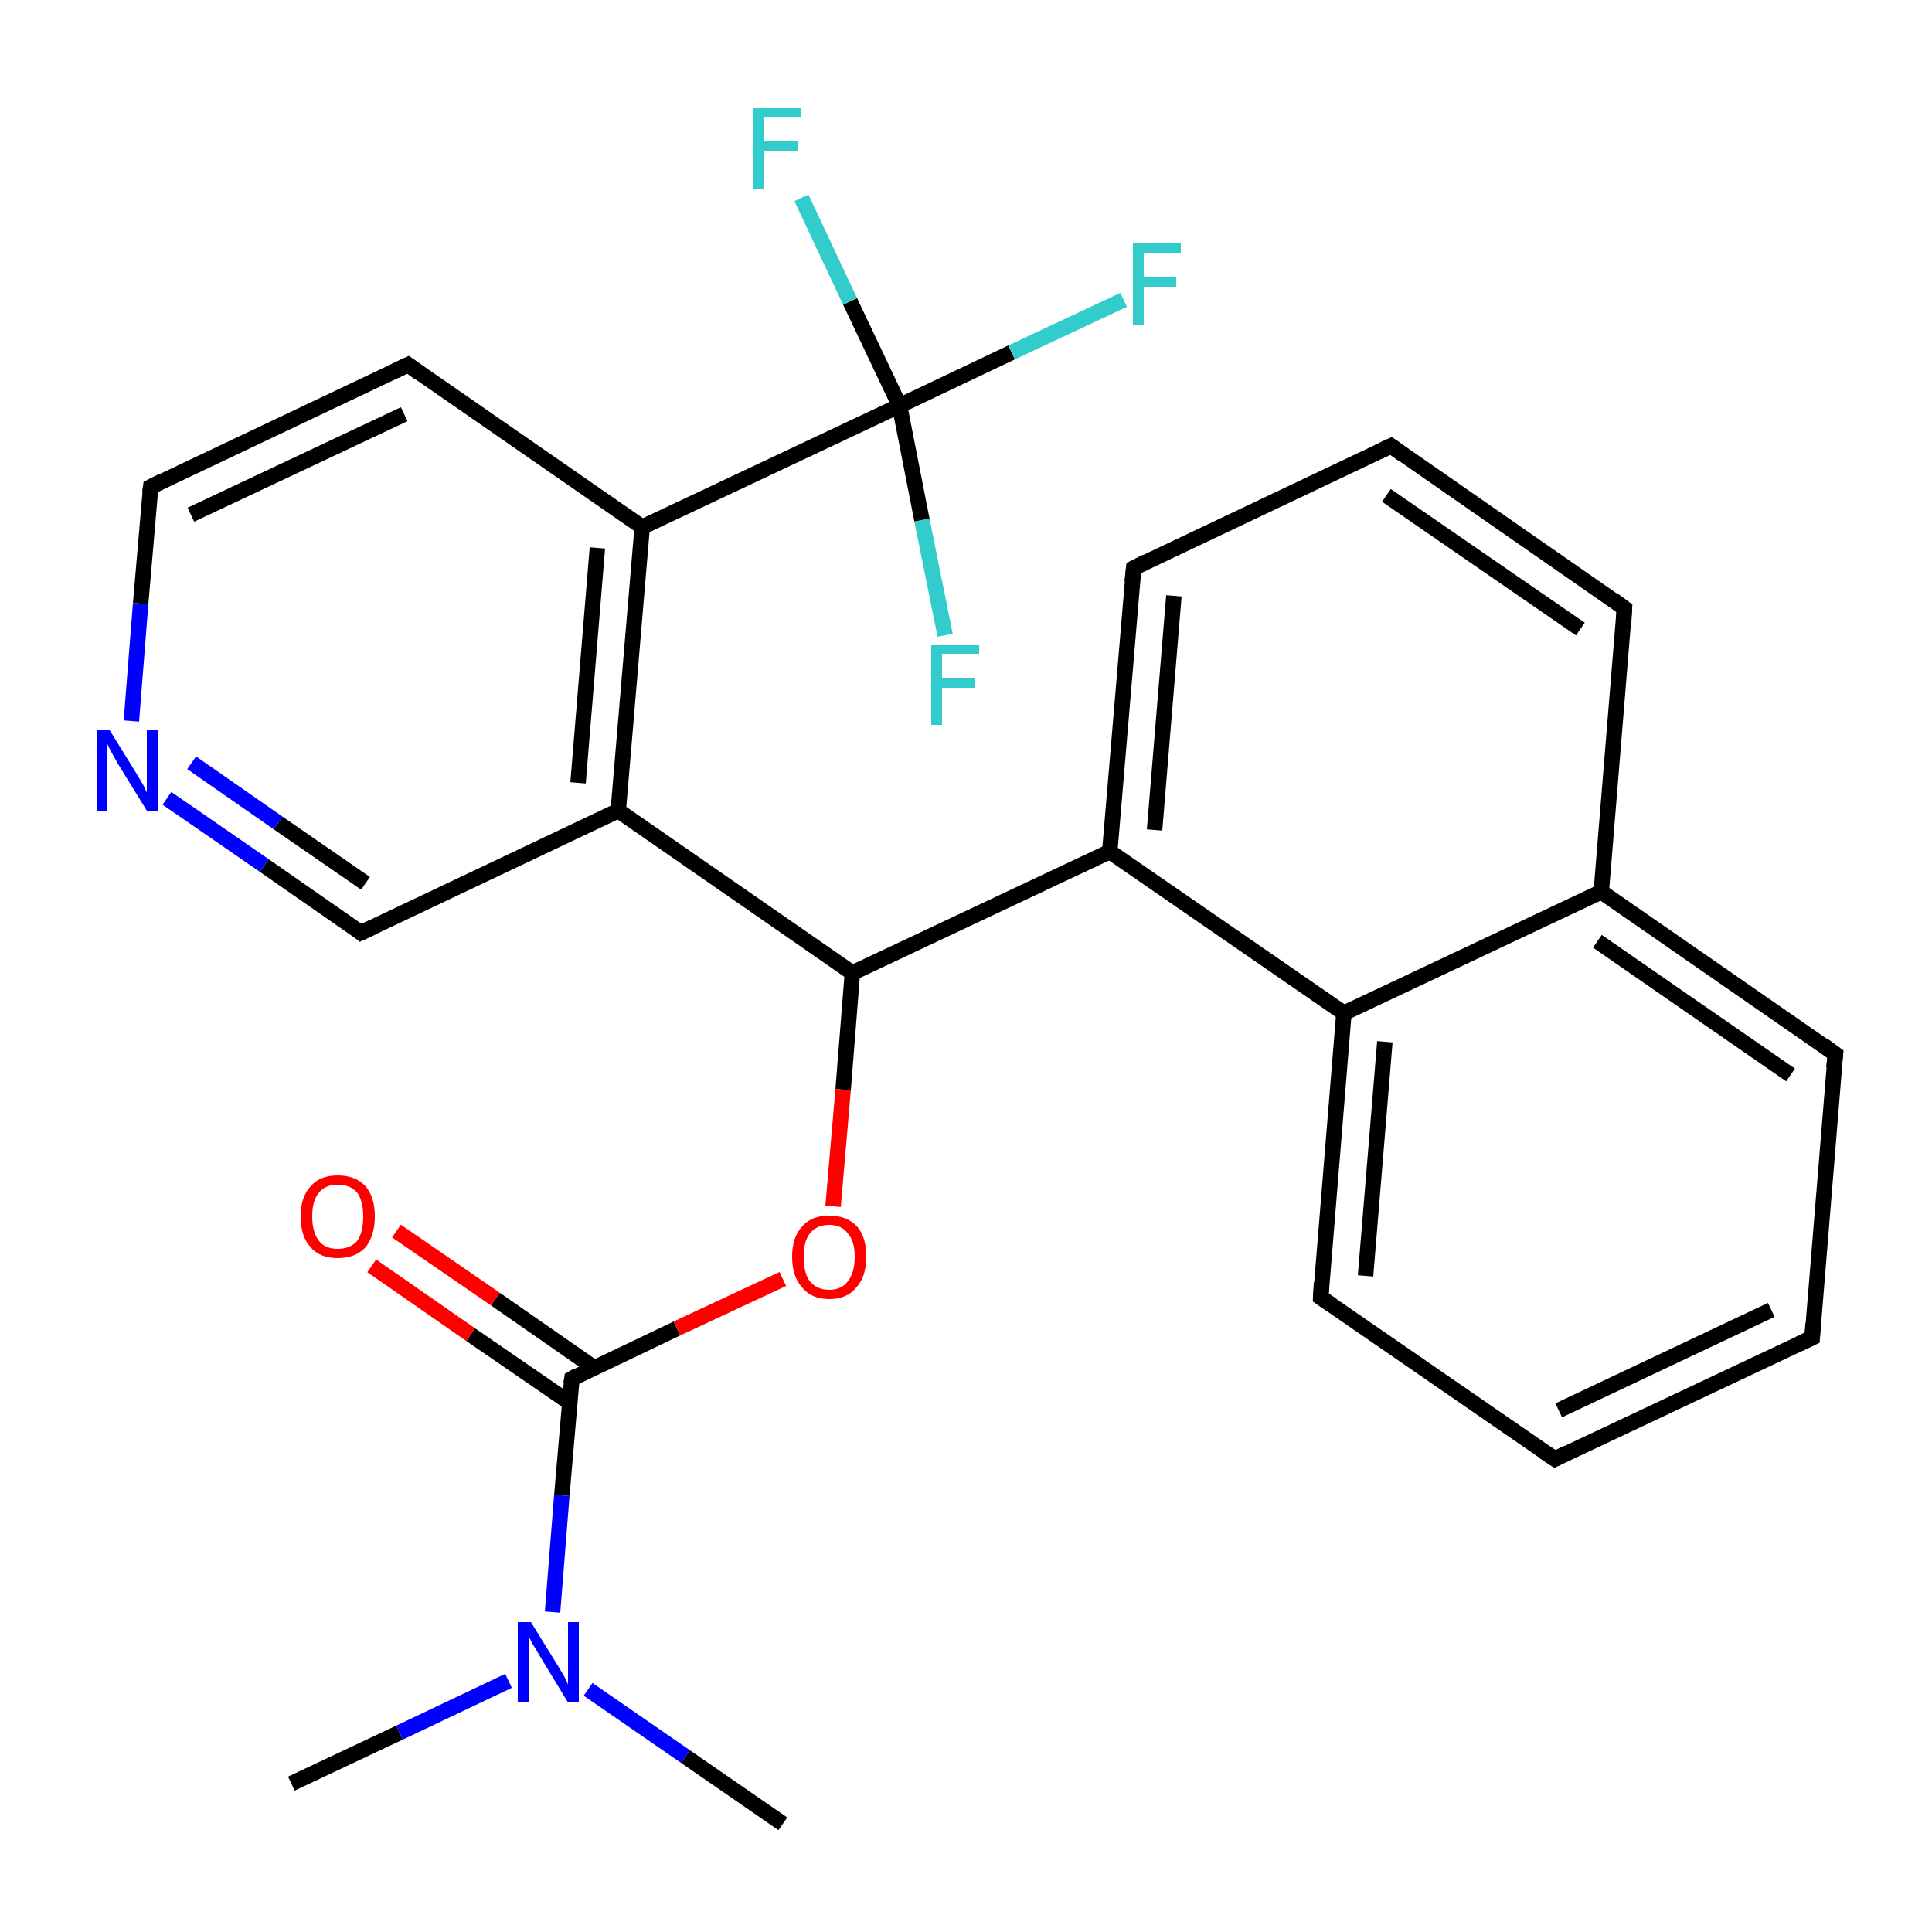 <?xml version='1.0' encoding='iso-8859-1'?>
<svg version='1.1' baseProfile='full'
              xmlns='http://www.w3.org/2000/svg'
                      xmlns:rdkit='http://www.rdkit.org/xml'
                      xmlns:xlink='http://www.w3.org/1999/xlink'
                  xml:space='preserve'
width='250px' height='250px' viewBox='0 0 250 250'>
<!-- END OF HEADER -->
<rect style='opacity:1.0;fill:#FFFFFF;stroke:none' width='250.0' height='250.0' x='0.0' y='0.0'> </rect>
<path class='bond-0 atom-0 atom-24' d='M 37.7,230.8 L 51.7,224.2' style='fill:none;fill-rule:evenodd;stroke:#000000;stroke-width:2.0px;stroke-linecap:butt;stroke-linejoin:miter;stroke-opacity:1' />
<path class='bond-0 atom-0 atom-24' d='M 51.7,224.2 L 65.8,217.5' style='fill:none;fill-rule:evenodd;stroke:#0000FF;stroke-width:2.0px;stroke-linecap:butt;stroke-linejoin:miter;stroke-opacity:1' />
<path class='bond-1 atom-1 atom-24' d='M 101.3,236.0 L 88.7,227.3' style='fill:none;fill-rule:evenodd;stroke:#000000;stroke-width:2.0px;stroke-linecap:butt;stroke-linejoin:miter;stroke-opacity:1' />
<path class='bond-1 atom-1 atom-24' d='M 88.7,227.3 L 76.1,218.6' style='fill:none;fill-rule:evenodd;stroke:#0000FF;stroke-width:2.0px;stroke-linecap:butt;stroke-linejoin:miter;stroke-opacity:1' />
<path class='bond-2 atom-2 atom-3' d='M 234.5,173.1 L 201.2,188.8' style='fill:none;fill-rule:evenodd;stroke:#000000;stroke-width:2.0px;stroke-linecap:butt;stroke-linejoin:miter;stroke-opacity:1' />
<path class='bond-2 atom-2 atom-3' d='M 229.2,169.5 L 201.7,182.5' style='fill:none;fill-rule:evenodd;stroke:#000000;stroke-width:2.0px;stroke-linecap:butt;stroke-linejoin:miter;stroke-opacity:1' />
<path class='bond-3 atom-2 atom-5' d='M 234.5,173.1 L 237.5,136.4' style='fill:none;fill-rule:evenodd;stroke:#000000;stroke-width:2.0px;stroke-linecap:butt;stroke-linejoin:miter;stroke-opacity:1' />
<path class='bond-4 atom-3 atom-7' d='M 201.2,188.8 L 170.9,167.9' style='fill:none;fill-rule:evenodd;stroke:#000000;stroke-width:2.0px;stroke-linecap:butt;stroke-linejoin:miter;stroke-opacity:1' />
<path class='bond-5 atom-4 atom-6' d='M 180.0,57.7 L 210.2,78.7' style='fill:none;fill-rule:evenodd;stroke:#000000;stroke-width:2.0px;stroke-linecap:butt;stroke-linejoin:miter;stroke-opacity:1' />
<path class='bond-5 atom-4 atom-6' d='M 179.4,64.1 L 204.5,81.4' style='fill:none;fill-rule:evenodd;stroke:#000000;stroke-width:2.0px;stroke-linecap:butt;stroke-linejoin:miter;stroke-opacity:1' />
<path class='bond-6 atom-4 atom-8' d='M 180.0,57.7 L 146.7,73.5' style='fill:none;fill-rule:evenodd;stroke:#000000;stroke-width:2.0px;stroke-linecap:butt;stroke-linejoin:miter;stroke-opacity:1' />
<path class='bond-7 atom-5 atom-12' d='M 237.5,136.4 L 207.2,115.4' style='fill:none;fill-rule:evenodd;stroke:#000000;stroke-width:2.0px;stroke-linecap:butt;stroke-linejoin:miter;stroke-opacity:1' />
<path class='bond-7 atom-5 atom-12' d='M 231.7,139.1 L 206.7,121.8' style='fill:none;fill-rule:evenodd;stroke:#000000;stroke-width:2.0px;stroke-linecap:butt;stroke-linejoin:miter;stroke-opacity:1' />
<path class='bond-8 atom-6 atom-12' d='M 210.2,78.7 L 207.2,115.4' style='fill:none;fill-rule:evenodd;stroke:#000000;stroke-width:2.0px;stroke-linecap:butt;stroke-linejoin:miter;stroke-opacity:1' />
<path class='bond-9 atom-7 atom-13' d='M 170.9,167.9 L 173.9,131.1' style='fill:none;fill-rule:evenodd;stroke:#000000;stroke-width:2.0px;stroke-linecap:butt;stroke-linejoin:miter;stroke-opacity:1' />
<path class='bond-9 atom-7 atom-13' d='M 176.7,165.1 L 179.2,134.8' style='fill:none;fill-rule:evenodd;stroke:#000000;stroke-width:2.0px;stroke-linecap:butt;stroke-linejoin:miter;stroke-opacity:1' />
<path class='bond-10 atom-8 atom-14' d='M 146.7,73.5 L 143.6,110.2' style='fill:none;fill-rule:evenodd;stroke:#000000;stroke-width:2.0px;stroke-linecap:butt;stroke-linejoin:miter;stroke-opacity:1' />
<path class='bond-10 atom-8 atom-14' d='M 151.9,77.1 L 149.4,107.4' style='fill:none;fill-rule:evenodd;stroke:#000000;stroke-width:2.0px;stroke-linecap:butt;stroke-linejoin:miter;stroke-opacity:1' />
<path class='bond-11 atom-9 atom-10' d='M 52.8,47.2 L 19.5,63.0' style='fill:none;fill-rule:evenodd;stroke:#000000;stroke-width:2.0px;stroke-linecap:butt;stroke-linejoin:miter;stroke-opacity:1' />
<path class='bond-11 atom-9 atom-10' d='M 52.3,53.6 L 24.7,66.6' style='fill:none;fill-rule:evenodd;stroke:#000000;stroke-width:2.0px;stroke-linecap:butt;stroke-linejoin:miter;stroke-opacity:1' />
<path class='bond-12 atom-9 atom-16' d='M 52.8,47.2 L 83.1,68.2' style='fill:none;fill-rule:evenodd;stroke:#000000;stroke-width:2.0px;stroke-linecap:butt;stroke-linejoin:miter;stroke-opacity:1' />
<path class='bond-13 atom-10 atom-23' d='M 19.5,63.0 L 18.2,78.1' style='fill:none;fill-rule:evenodd;stroke:#000000;stroke-width:2.0px;stroke-linecap:butt;stroke-linejoin:miter;stroke-opacity:1' />
<path class='bond-13 atom-10 atom-23' d='M 18.2,78.1 L 17.0,93.3' style='fill:none;fill-rule:evenodd;stroke:#0000FF;stroke-width:2.0px;stroke-linecap:butt;stroke-linejoin:miter;stroke-opacity:1' />
<path class='bond-14 atom-11 atom-15' d='M 46.7,120.7 L 80.0,104.9' style='fill:none;fill-rule:evenodd;stroke:#000000;stroke-width:2.0px;stroke-linecap:butt;stroke-linejoin:miter;stroke-opacity:1' />
<path class='bond-15 atom-11 atom-23' d='M 46.7,120.7 L 34.2,112.0' style='fill:none;fill-rule:evenodd;stroke:#000000;stroke-width:2.0px;stroke-linecap:butt;stroke-linejoin:miter;stroke-opacity:1' />
<path class='bond-15 atom-11 atom-23' d='M 34.2,112.0 L 21.6,103.3' style='fill:none;fill-rule:evenodd;stroke:#0000FF;stroke-width:2.0px;stroke-linecap:butt;stroke-linejoin:miter;stroke-opacity:1' />
<path class='bond-15 atom-11 atom-23' d='M 47.3,114.3 L 36.0,106.5' style='fill:none;fill-rule:evenodd;stroke:#000000;stroke-width:2.0px;stroke-linecap:butt;stroke-linejoin:miter;stroke-opacity:1' />
<path class='bond-15 atom-11 atom-23' d='M 36.0,106.5 L 24.8,98.7' style='fill:none;fill-rule:evenodd;stroke:#0000FF;stroke-width:2.0px;stroke-linecap:butt;stroke-linejoin:miter;stroke-opacity:1' />
<path class='bond-16 atom-12 atom-13' d='M 207.2,115.4 L 173.9,131.1' style='fill:none;fill-rule:evenodd;stroke:#000000;stroke-width:2.0px;stroke-linecap:butt;stroke-linejoin:miter;stroke-opacity:1' />
<path class='bond-17 atom-13 atom-14' d='M 173.9,131.1 L 143.6,110.2' style='fill:none;fill-rule:evenodd;stroke:#000000;stroke-width:2.0px;stroke-linecap:butt;stroke-linejoin:miter;stroke-opacity:1' />
<path class='bond-18 atom-14 atom-17' d='M 143.6,110.2 L 110.3,125.9' style='fill:none;fill-rule:evenodd;stroke:#000000;stroke-width:2.0px;stroke-linecap:butt;stroke-linejoin:miter;stroke-opacity:1' />
<path class='bond-19 atom-15 atom-16' d='M 80.0,104.9 L 83.1,68.2' style='fill:none;fill-rule:evenodd;stroke:#000000;stroke-width:2.0px;stroke-linecap:butt;stroke-linejoin:miter;stroke-opacity:1' />
<path class='bond-19 atom-15 atom-16' d='M 74.8,101.3 L 77.3,70.9' style='fill:none;fill-rule:evenodd;stroke:#000000;stroke-width:2.0px;stroke-linecap:butt;stroke-linejoin:miter;stroke-opacity:1' />
<path class='bond-20 atom-15 atom-17' d='M 80.0,104.9 L 110.3,125.9' style='fill:none;fill-rule:evenodd;stroke:#000000;stroke-width:2.0px;stroke-linecap:butt;stroke-linejoin:miter;stroke-opacity:1' />
<path class='bond-21 atom-16 atom-19' d='M 83.1,68.2 L 116.4,52.5' style='fill:none;fill-rule:evenodd;stroke:#000000;stroke-width:2.0px;stroke-linecap:butt;stroke-linejoin:miter;stroke-opacity:1' />
<path class='bond-22 atom-17 atom-26' d='M 110.3,125.9 L 109.1,141.0' style='fill:none;fill-rule:evenodd;stroke:#000000;stroke-width:2.0px;stroke-linecap:butt;stroke-linejoin:miter;stroke-opacity:1' />
<path class='bond-22 atom-17 atom-26' d='M 109.1,141.0 L 107.8,156.1' style='fill:none;fill-rule:evenodd;stroke:#FF0000;stroke-width:2.0px;stroke-linecap:butt;stroke-linejoin:miter;stroke-opacity:1' />
<path class='bond-23 atom-18 atom-24' d='M 74.0,178.4 L 72.7,193.5' style='fill:none;fill-rule:evenodd;stroke:#000000;stroke-width:2.0px;stroke-linecap:butt;stroke-linejoin:miter;stroke-opacity:1' />
<path class='bond-23 atom-18 atom-24' d='M 72.7,193.5 L 71.5,208.6' style='fill:none;fill-rule:evenodd;stroke:#0000FF;stroke-width:2.0px;stroke-linecap:butt;stroke-linejoin:miter;stroke-opacity:1' />
<path class='bond-24 atom-18 atom-25' d='M 76.9,177.0 L 64.1,168.1' style='fill:none;fill-rule:evenodd;stroke:#000000;stroke-width:2.0px;stroke-linecap:butt;stroke-linejoin:miter;stroke-opacity:1' />
<path class='bond-24 atom-18 atom-25' d='M 64.1,168.1 L 51.3,159.3' style='fill:none;fill-rule:evenodd;stroke:#FF0000;stroke-width:2.0px;stroke-linecap:butt;stroke-linejoin:miter;stroke-opacity:1' />
<path class='bond-24 atom-18 atom-25' d='M 73.7,181.5 L 60.9,172.7' style='fill:none;fill-rule:evenodd;stroke:#000000;stroke-width:2.0px;stroke-linecap:butt;stroke-linejoin:miter;stroke-opacity:1' />
<path class='bond-24 atom-18 atom-25' d='M 60.9,172.7 L 48.1,163.8' style='fill:none;fill-rule:evenodd;stroke:#FF0000;stroke-width:2.0px;stroke-linecap:butt;stroke-linejoin:miter;stroke-opacity:1' />
<path class='bond-25 atom-18 atom-26' d='M 74.0,178.4 L 87.6,171.9' style='fill:none;fill-rule:evenodd;stroke:#000000;stroke-width:2.0px;stroke-linecap:butt;stroke-linejoin:miter;stroke-opacity:1' />
<path class='bond-25 atom-18 atom-26' d='M 87.6,171.9 L 101.3,165.5' style='fill:none;fill-rule:evenodd;stroke:#FF0000;stroke-width:2.0px;stroke-linecap:butt;stroke-linejoin:miter;stroke-opacity:1' />
<path class='bond-26 atom-19 atom-20' d='M 116.4,52.5 L 130.9,45.6' style='fill:none;fill-rule:evenodd;stroke:#000000;stroke-width:2.0px;stroke-linecap:butt;stroke-linejoin:miter;stroke-opacity:1' />
<path class='bond-26 atom-19 atom-20' d='M 130.9,45.6 L 145.4,38.8' style='fill:none;fill-rule:evenodd;stroke:#33CCCC;stroke-width:2.0px;stroke-linecap:butt;stroke-linejoin:miter;stroke-opacity:1' />
<path class='bond-27 atom-19 atom-21' d='M 116.4,52.5 L 110.0,39.0' style='fill:none;fill-rule:evenodd;stroke:#000000;stroke-width:2.0px;stroke-linecap:butt;stroke-linejoin:miter;stroke-opacity:1' />
<path class='bond-27 atom-19 atom-21' d='M 110.0,39.0 L 103.7,25.6' style='fill:none;fill-rule:evenodd;stroke:#33CCCC;stroke-width:2.0px;stroke-linecap:butt;stroke-linejoin:miter;stroke-opacity:1' />
<path class='bond-28 atom-19 atom-22' d='M 116.4,52.5 L 119.3,67.3' style='fill:none;fill-rule:evenodd;stroke:#000000;stroke-width:2.0px;stroke-linecap:butt;stroke-linejoin:miter;stroke-opacity:1' />
<path class='bond-28 atom-19 atom-22' d='M 119.3,67.3 L 122.3,82.2' style='fill:none;fill-rule:evenodd;stroke:#33CCCC;stroke-width:2.0px;stroke-linecap:butt;stroke-linejoin:miter;stroke-opacity:1' />
<path d='M 232.8,173.9 L 234.5,173.1 L 234.6,171.3' style='fill:none;stroke:#000000;stroke-width:2.0px;stroke-linecap:butt;stroke-linejoin:miter;stroke-opacity:1;' />
<path d='M 202.8,188.0 L 201.2,188.8 L 199.7,187.8' style='fill:none;stroke:#000000;stroke-width:2.0px;stroke-linecap:butt;stroke-linejoin:miter;stroke-opacity:1;' />
<path d='M 181.5,58.8 L 180.0,57.7 L 178.3,58.5' style='fill:none;stroke:#000000;stroke-width:2.0px;stroke-linecap:butt;stroke-linejoin:miter;stroke-opacity:1;' />
<path d='M 237.3,138.2 L 237.5,136.4 L 236.0,135.3' style='fill:none;stroke:#000000;stroke-width:2.0px;stroke-linecap:butt;stroke-linejoin:miter;stroke-opacity:1;' />
<path d='M 208.7,77.6 L 210.2,78.7 L 210.1,80.5' style='fill:none;stroke:#000000;stroke-width:2.0px;stroke-linecap:butt;stroke-linejoin:miter;stroke-opacity:1;' />
<path d='M 172.4,168.9 L 170.9,167.9 L 171.0,166.0' style='fill:none;stroke:#000000;stroke-width:2.0px;stroke-linecap:butt;stroke-linejoin:miter;stroke-opacity:1;' />
<path d='M 148.3,72.7 L 146.7,73.5 L 146.5,75.3' style='fill:none;stroke:#000000;stroke-width:2.0px;stroke-linecap:butt;stroke-linejoin:miter;stroke-opacity:1;' />
<path d='M 51.1,48.0 L 52.8,47.2 L 54.3,48.3' style='fill:none;stroke:#000000;stroke-width:2.0px;stroke-linecap:butt;stroke-linejoin:miter;stroke-opacity:1;' />
<path d='M 21.1,62.2 L 19.5,63.0 L 19.4,63.7' style='fill:none;stroke:#000000;stroke-width:2.0px;stroke-linecap:butt;stroke-linejoin:miter;stroke-opacity:1;' />
<path d='M 48.4,119.9 L 46.7,120.7 L 46.1,120.2' style='fill:none;stroke:#000000;stroke-width:2.0px;stroke-linecap:butt;stroke-linejoin:miter;stroke-opacity:1;' />
<path d='M 73.9,179.1 L 74.0,178.4 L 74.7,178.0' style='fill:none;stroke:#000000;stroke-width:2.0px;stroke-linecap:butt;stroke-linejoin:miter;stroke-opacity:1;' />
<path class='atom-20' d='M 146.6 31.5
L 152.8 31.5
L 152.8 32.7
L 148.0 32.7
L 148.0 35.9
L 152.2 35.9
L 152.2 37.1
L 148.0 37.1
L 148.0 42.0
L 146.6 42.0
L 146.6 31.5
' fill='#33CCCC'/>
<path class='atom-21' d='M 97.5 14.0
L 103.7 14.0
L 103.7 15.2
L 98.9 15.2
L 98.9 18.3
L 103.2 18.3
L 103.2 19.5
L 98.9 19.5
L 98.9 24.4
L 97.5 24.4
L 97.5 14.0
' fill='#33CCCC'/>
<path class='atom-22' d='M 120.5 83.4
L 126.7 83.4
L 126.7 84.6
L 121.9 84.6
L 121.9 87.7
L 126.2 87.7
L 126.2 89.0
L 121.9 89.0
L 121.9 93.8
L 120.5 93.8
L 120.5 83.4
' fill='#33CCCC'/>
<path class='atom-23' d='M 14.2 94.5
L 17.6 100.0
Q 17.9 100.5, 18.5 101.5
Q 19.0 102.5, 19.0 102.6
L 19.0 94.5
L 20.4 94.5
L 20.4 104.9
L 19.0 104.9
L 15.3 98.9
Q 14.9 98.2, 14.4 97.3
Q 14.0 96.5, 13.9 96.3
L 13.9 104.9
L 12.5 104.9
L 12.5 94.5
L 14.2 94.5
' fill='#0000FF'/>
<path class='atom-24' d='M 68.7 209.9
L 72.1 215.4
Q 72.4 215.9, 73.0 216.9
Q 73.5 217.9, 73.5 218.0
L 73.5 209.9
L 74.9 209.9
L 74.9 220.3
L 73.5 220.3
L 69.8 214.2
Q 69.4 213.5, 68.9 212.7
Q 68.5 211.9, 68.4 211.7
L 68.4 220.3
L 67.0 220.3
L 67.0 209.9
L 68.7 209.9
' fill='#0000FF'/>
<path class='atom-25' d='M 38.9 157.4
Q 38.9 154.9, 40.2 153.5
Q 41.4 152.1, 43.7 152.1
Q 46.0 152.1, 47.3 153.5
Q 48.5 154.9, 48.5 157.4
Q 48.5 159.9, 47.3 161.4
Q 46.0 162.8, 43.7 162.8
Q 41.4 162.8, 40.2 161.4
Q 38.9 160.0, 38.9 157.4
M 43.7 161.6
Q 45.3 161.6, 46.2 160.6
Q 47.0 159.5, 47.0 157.4
Q 47.0 155.4, 46.2 154.3
Q 45.3 153.3, 43.7 153.3
Q 42.1 153.3, 41.3 154.3
Q 40.4 155.3, 40.4 157.4
Q 40.4 159.5, 41.3 160.6
Q 42.1 161.6, 43.7 161.6
' fill='#FF0000'/>
<path class='atom-26' d='M 102.5 162.6
Q 102.5 160.1, 103.8 158.7
Q 105.0 157.3, 107.3 157.3
Q 109.6 157.3, 110.9 158.7
Q 112.1 160.1, 112.1 162.6
Q 112.1 165.2, 110.8 166.6
Q 109.6 168.1, 107.3 168.1
Q 105.0 168.1, 103.8 166.6
Q 102.5 165.2, 102.5 162.6
M 107.3 166.9
Q 108.9 166.9, 109.7 165.8
Q 110.6 164.7, 110.6 162.6
Q 110.6 160.6, 109.7 159.6
Q 108.9 158.5, 107.3 158.5
Q 105.7 158.5, 104.8 159.6
Q 104.0 160.6, 104.0 162.6
Q 104.0 164.8, 104.8 165.8
Q 105.7 166.9, 107.3 166.9
' fill='#FF0000'/>
</svg>
